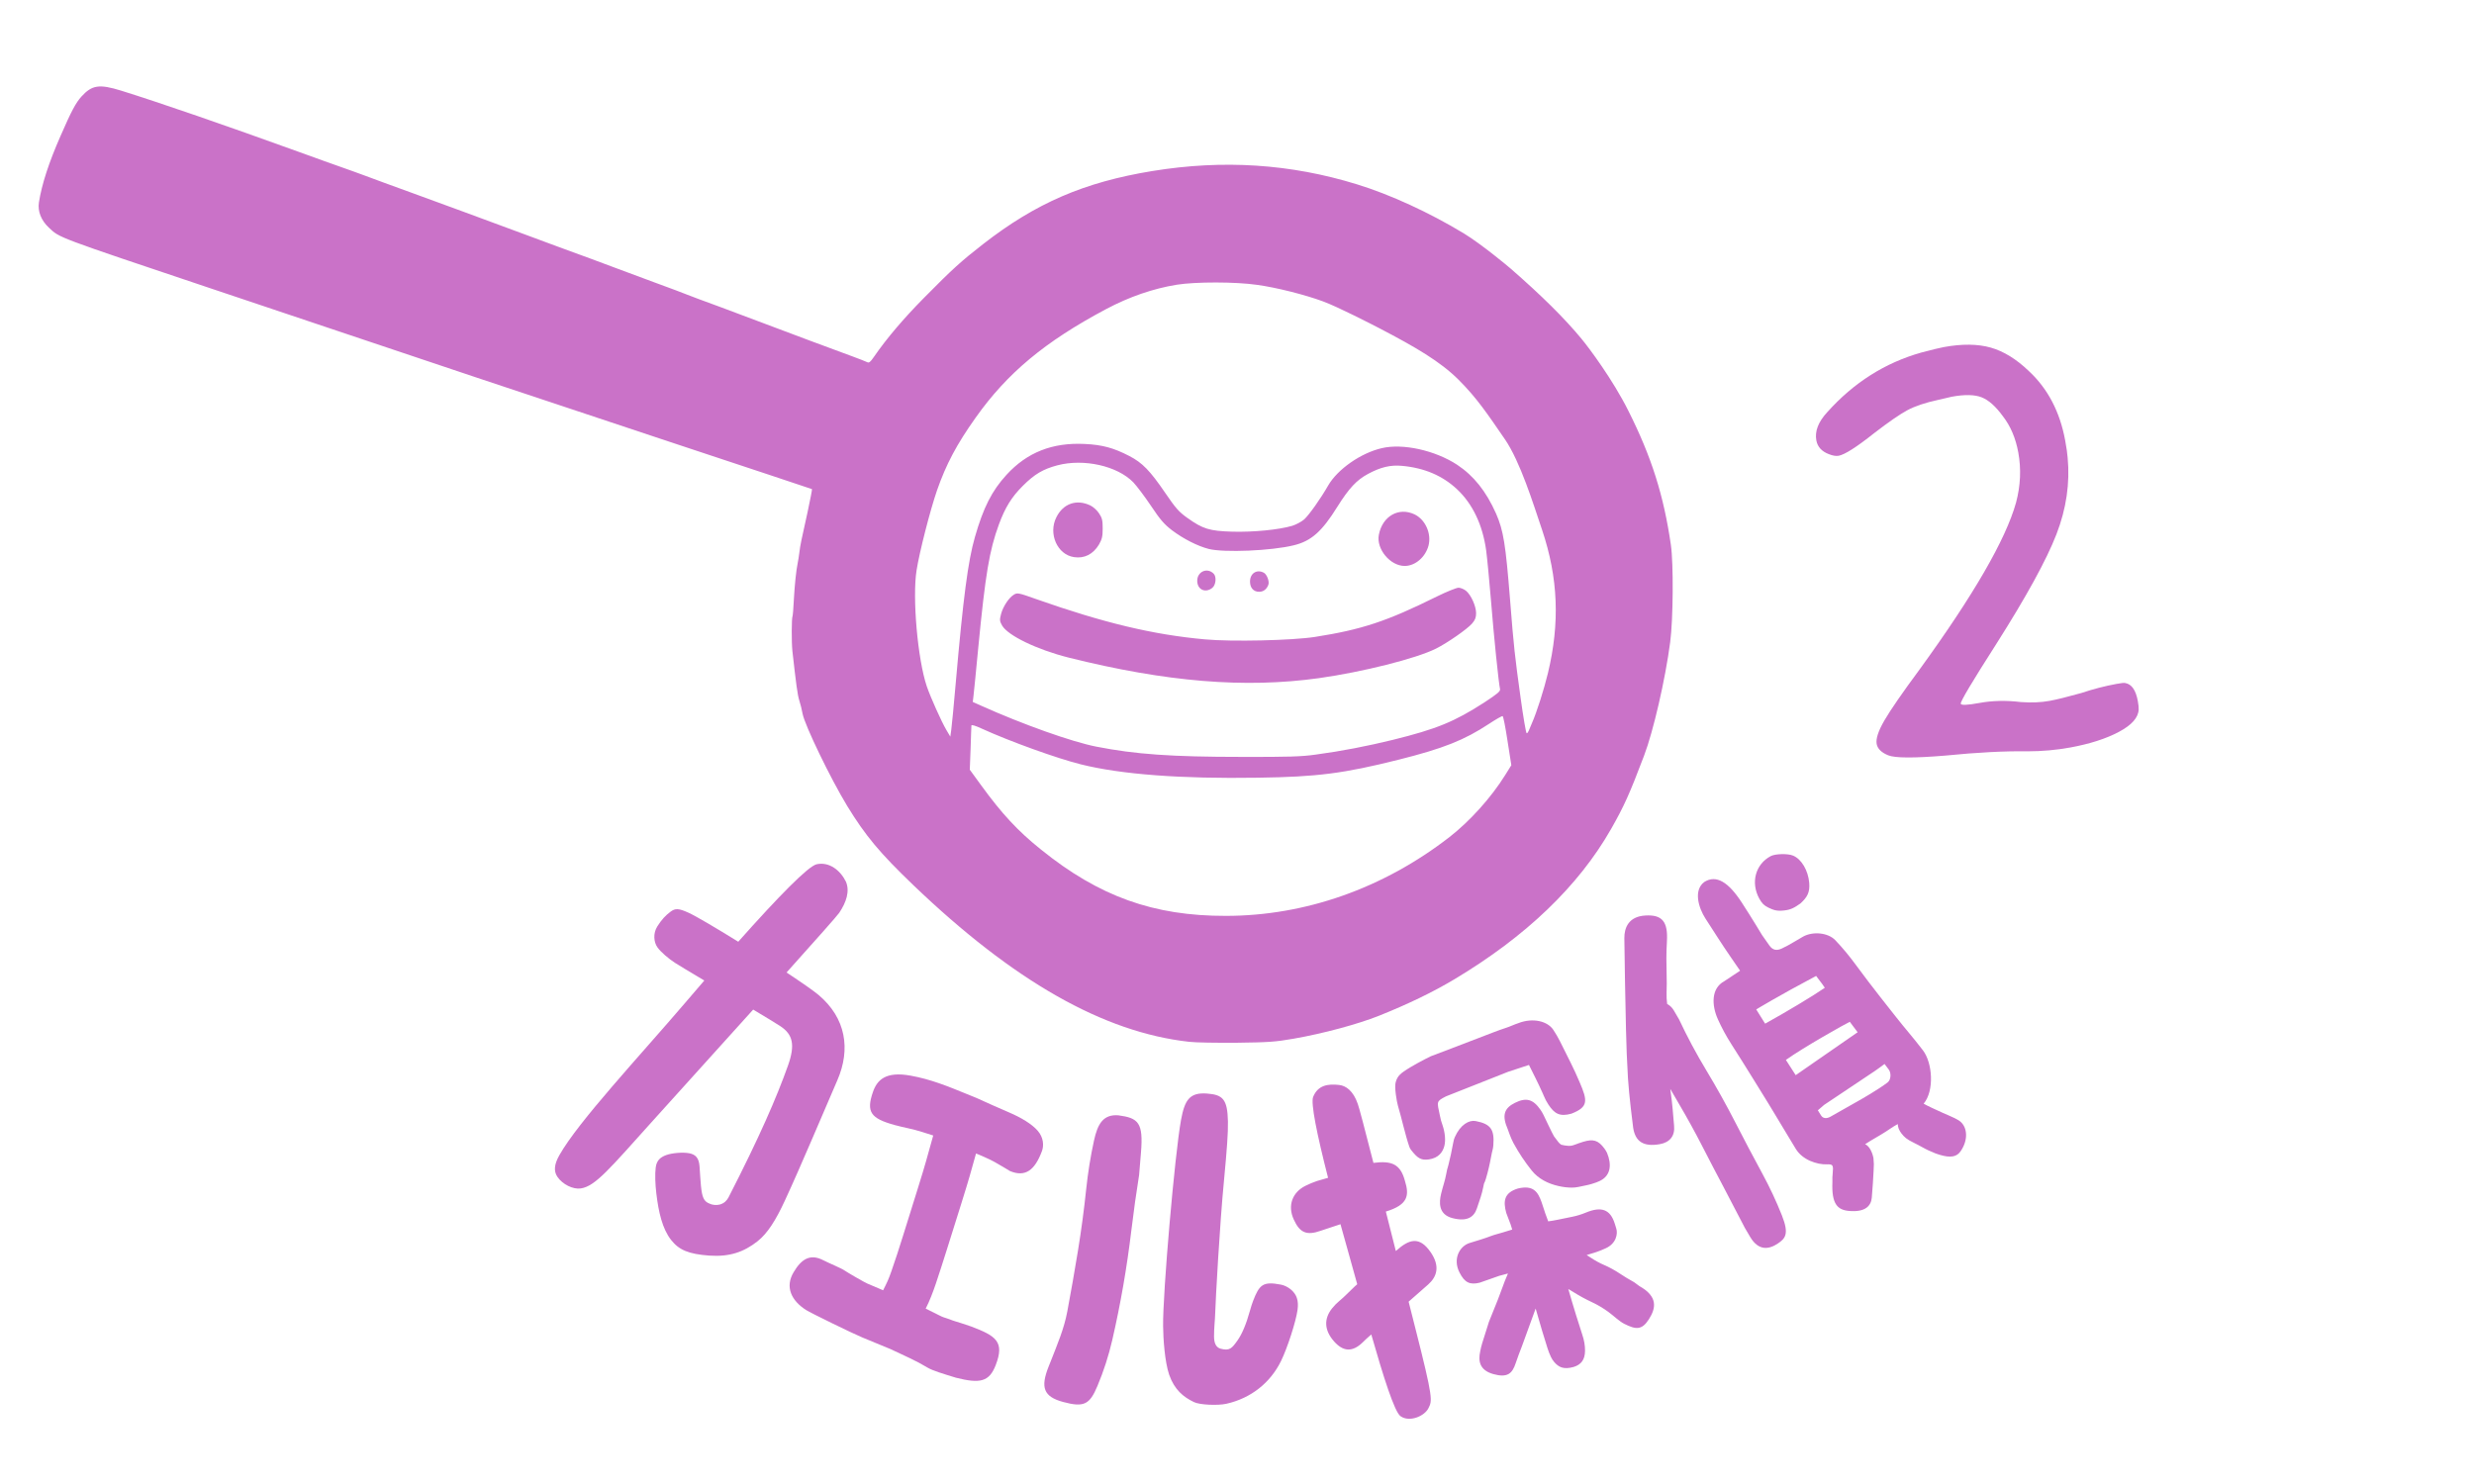 <?xml version="1.0" encoding="UTF-8" standalone="no"?><!DOCTYPE svg PUBLIC "-//W3C//DTD SVG 1.1//EN" "http://www.w3.org/Graphics/SVG/1.1/DTD/svg11.dtd"><svg width="100%" height="100%" viewBox="0 0 31250 18750" version="1.1" xmlns="http://www.w3.org/2000/svg" xmlns:xlink="http://www.w3.org/1999/xlink" xml:space="preserve" xmlns:serif="http://www.serif.com/" style="fill-rule:evenodd;clip-rule:evenodd;stroke-linejoin:round;stroke-miterlimit:2;"><g><path d="M19011,9795.1c-175.275,281.783 -445.029,580.754 -701.033,780.075c-836.813,649.513 -1824.79,996.625 -2826.53,996.625c-912.425,1.688 -1601.43,-245.712 -2335.12,-838.546c-292.117,-233.696 -496.6,-455.316 -756.021,-812.716l-142.637,-195.884l10.287,-268.075c5.163,-147.75 8.592,-278.354 10.333,-290.379c0,-12.021 49.83,1.733 130.555,39.542c357.4,163.2 955.395,378.016 1252.63,451.887c510.312,127.138 1262.91,183.871 2238.88,168.371c744,-10.287 1079.1,-53.258 1771.54,-226.792c568.733,-142.629 831.637,-247.404 1144.37,-453.629c85.904,-56.679 161.512,-99.654 171.8,-97.916c8.591,1.687 36.112,142.583 61.85,312.733l48.133,307.571l-79.033,127.133l-0.013,0Zm-6714.96,-998.321c5.116,-41.237 32.646,-314.421 60.121,-606.541c91.058,-941.588 140.887,-1235.44 261.162,-1563.62c79.042,-214.771 161.508,-348.8 304.142,-489.696c147.8,-147.75 254.308,-209.6 434.75,-257.742c335.041,-87.629 756.029,6.904 958.771,214.771c41.237,42.971 142.637,177.008 223.362,297.279c120.271,180.442 168.417,233.7 266.333,309.308c144.317,108.25 323.021,199.317 463.909,235.384c192.462,48.087 788.725,24.046 1073.94,-46.4c219.925,-53.259 355.65,-173.534 549.854,-486.267c147.746,-235.383 243.975,-338.467 388.296,-415.825c159.821,-85.896 283.525,-115.1 429.588,-101.346c281.783,25.742 510.308,123.704 694.179,295.504c197.575,185.6 323.012,450.192 367.679,771.53c13.754,104.82 41.229,393.458 61.896,644.35c34.333,433.004 96.187,1034.38 113.371,1108.26c6.904,27.462 -29.209,58.421 -199.313,170.104c-376.279,242.288 -599.633,335.088 -1156.4,472.5c-314.425,77.35 -649.466,142.633 -970.791,185.604c-178.709,25.784 -347.067,30.9 -939.9,29.213c-881.467,-0 -1340.22,-32.642 -1829.91,-128.871c-309.304,-60.158 -933.037,-281.779 -1463.97,-520.65l-99.658,-44.658l8.592,-72.184Zm7679.79,-4517.04c-217.829,-263.267 -502.887,-544.388 -890.983,-883.421c-32.025,-27.984 -365.992,-307.563 -596.204,-448.463c-434.75,-262.904 -927.879,-489.741 -1347.12,-618.608c-840.242,-259.429 -1690.76,-314.429 -2586,-168.371c-860.854,140.896 -1470.83,403.8 -2139.22,924.392c-271.504,211.396 -383.187,311.05 -747.437,680.471c-252.625,256 -467.388,506.883 -630.642,744.008c-46.4,67.017 -61.85,79.037 -85.896,65.283c-17.183,-8.604 -104.82,-42.979 -194.145,-75.616c-273.238,-99.663 -764.621,-283.53 -1082.53,-403.805c-99.65,-37.808 -350.541,-132.291 -558.4,-209.595c-207.908,-75.609 -405.533,-149.484 -438.179,-163.246c-32.633,-13.767 -218.237,-84.209 -412.391,-154.654c-194.15,-72.138 -414.084,-154.659 -489.692,-182.125c-75.613,-29.217 -218.196,-82.475 -317.85,-118.542c-297.292,-108.25 -544.696,-199.317 -816.196,-300.713c-140.887,-53.258 -319.592,-118.583 -395.2,-146.058c-75.612,-27.471 -252.575,-92.8 -395.208,-146.058c-140.888,-51.517 -439.867,-161.513 -661.534,-242.238c-221.62,-80.779 -477.675,-173.587 -567,-207.912c-89.37,-32.688 -228.525,-84.204 -309.304,-111.734c-80.733,-27.466 -323.021,-115.104 -541.271,-194.15c-920.962,-333.345 -1752.6,-620.295 -2242.29,-773.212c-278.359,-85.896 -369.425,-72.133 -503.459,75.612c-70.445,79.038 -125.441,180.442 -262.908,496.55c-146.058,331.663 -237.117,610.025 -273.192,840.238c-17.183,111.683 27.475,226.842 127.134,319.596c137.466,128.862 77.35,106.554 2037.87,764.666c2933.05,986.246 4116.93,1381.45 5816.33,1945.02c977.65,323.075 1780.08,591.096 1783.51,592.829c3.475,3.429 -22.312,132.304 -54.945,286.959c-80.784,362.562 -92.805,417.512 -104.825,517.162c-6.859,46.408 -13.763,101.4 -18.934,120.279c-22.304,109.988 -39.496,283.521 -49.825,465.646c-5.116,113.425 -13.716,209.654 -17.137,216.508c-12.075,20.617 -13.763,326.496 -1.742,438.175c46.4,415.825 65.279,560.142 87.638,627.167c13.758,42.971 32.637,116.846 41.229,166.675c29.216,147.746 348.808,811.021 563.571,1164.99c230.266,376.275 410.704,592.779 835.066,1000.01c1268.08,1214.82 2402.14,1859.17 3482.92,1979.43c80.779,10.288 350.542,13.717 601.425,12.03c403.746,-5.171 486.267,-10.334 721.65,-51.571c372.846,-65.279 805.854,-182.125 1073.93,-288.646c372.846,-149.479 682.159,-298.967 955.342,-462.213c902.092,-539.529 1567.05,-1177.02 1977.71,-1896.98c164.934,-290.379 231.954,-438.125 417.504,-927.821c116.85,-307.616 268.075,-962.254 329.925,-1434.76c37.809,-285.263 42.971,-991.463 8.592,-1228.58c-91.054,-627.167 -243.975,-1110 -536.087,-1692.45c-197.575,-395.208 -496.296,-794.604 -593.605,-912.167m-968.387,1267.87c195.579,284.396 359.187,816.142 470.871,1146.01c204.483,608.287 226.837,1178.76 73.921,1812.78c-49.83,206.166 -139.205,488.008 -201.055,628.9c-17.191,37.804 -36.066,82.462 -41.237,97.916c-6.85,17.192 -17.183,30.946 -25.783,30.946c-8.596,0 -42.971,-202.737 -77.296,-451.933c-72.188,-522.334 -85.95,-639.179 -132.304,-1231.96c-56.738,-711.366 -84.2,-878.037 -177.009,-1091.12c-125.437,-281.783 -281.787,-477.662 -491.433,-616.816c-278.354,-182.13 -685.583,-273.196 -953.604,-209.655c-264.596,61.85 -556.713,266.334 -675.3,470.817c-96.184,168.367 -243.979,376.279 -304.088,429.588c-34.379,29.204 -101.4,65.279 -151.229,80.72c-170.104,49.83 -488.004,80.788 -752.604,73.875c-293.804,-8.591 -374.583,-34.325 -570.475,-173.525c-108.25,-77.304 -146.058,-120.283 -280.042,-316.166c-192.462,-281.784 -288.691,-381.442 -455.366,-467.338c-195.888,-101.4 -340.209,-140.896 -560.142,-151.229c-410.65,-20.617 -730.242,106.517 -989.725,390.033c-185.554,202.75 -292.113,414.138 -398.629,785.246c-87.638,304.146 -147.75,764.625 -242.292,1843.73c-24.046,278.354 -49.829,544.692 -56.679,592.779l-12.021,85.892l-49.833,-84.15c-60.163,-101.404 -199.317,-410.708 -247.459,-551.596c-115.104,-340.216 -183.812,-1120.28 -128.866,-1465.66c36.121,-230.267 171.846,-759.459 257.737,-1008.6c115.159,-329.925 247.454,-580.809 488.004,-919.275c398.638,-563.571 876.305,-962.254 1649.53,-1372.91c290.375,-154.65 594.516,-259.425 891.8,-307.57c238.812,-37.809 742.266,-37.809 1013.77,1.741c242.238,32.638 608.23,125.438 835.071,209.6c185.554,68.759 612.163,287.463 716.479,341.95c446.671,233.184 762.575,416.071 995.355,648.85c232.775,232.721 365.375,433.267 581.933,748.146" style="fill:#ca72c8;"/><path d="M13498.9,8308.81c1232.01,307.571 2223.43,390.038 3161.58,259.484c549.863,-77.35 1226.85,-247.463 1477.73,-372.9c144.316,-72.134 393.466,-245.721 455.316,-316.167c39.542,-46.35 51.563,-75.558 51.563,-132.296c-0,-89.321 -65.325,-233.696 -128.867,-283.525c-25.783,-20.616 -68.758,-37.754 -92.8,-37.754c-25.787,0 -149.487,49.829 -274.933,111.683c-634.017,314.421 -948.483,417.509 -1539.53,510.309c-288.688,44.658 -1051.58,61.854 -1386.67,30.904c-654.629,-58.429 -1283.53,-209.6 -2132.36,-508.575c-221.625,-79.042 -238.817,-82.467 -280.046,-58.425c-63.592,36.067 -139.208,149.492 -164.988,245.721c-18.879,73.871 -18.879,89.325 12.071,144.316c70.442,127.134 439.867,305.83 841.925,407.225" style="fill:#ca72c8;"/><path d="M15904.5,7477.14c55,-0 96.229,-32.642 116.85,-89.379c15.454,-41.23 -18.879,-130.555 -56.688,-151.175c-89.37,-48.134 -175.266,6.858 -175.266,111.683c-0,79.042 44.658,128.871 115.104,128.871" style="fill:#ca72c8;"/><path d="M15313.4,7427.35c46.4,-37.808 55,-142.633 15.45,-180.442c-82.467,-80.729 -206.167,-24.041 -206.167,91.117c0,111.679 103.079,159.767 190.717,89.325" style="fill:#ca72c8;"/><path d="M17743.1,7150.64c132.3,-0 261.171,-109.996 300.713,-256c39.495,-151.229 -37.809,-328.184 -175.263,-395.209c-201.063,-96.229 -407.233,22.313 -451.946,257.742c-34.325,180.383 144.371,393.467 326.496,393.467" style="fill:#ca72c8;"/><path d="M13565.9,7038.93c130.608,20.613 242.292,-36.066 316.163,-159.825c37.808,-66.958 46.4,-101.337 46.4,-202.737c-0,-101.35 -6.905,-132.296 -46.4,-190.721c-24.042,-37.808 -73.871,-82.475 -109.992,-99.658c-173.533,-82.467 -341.896,-24.046 -427.846,147.8c-106.508,207.904 10.338,474.191 221.675,505.141" style="fill:#ca72c8;"/><path d="M13106.7,14285.5c-76.225,-86.709 -209.138,-164.984 -360.371,-230.113c-140.267,-60.412 -278.604,-121.8 -411.471,-182.733c-40.721,-16.425 -80.112,-32.542 -118.475,-48.242c-250.071,-102.325 -459.108,-187.808 -714.342,-233.954c-313.904,-56.783 -423.187,53.154 -476.337,208.167c-85.896,250.679 -28.554,331.921 274.362,415.721c121.917,33.762 225.409,48.033 350.034,88.504c43.175,14.071 87.787,28.546 137.775,43.737c-30.296,105.8 -61.392,216.817 -92.35,330.184c-29.98,109.841 -152.863,501.612 -234.15,760.937c-26.092,83.183 -47.321,150.817 -58.58,187.346c-44.612,144.471 -92.55,290.587 -142.529,434.392c-37.962,109.025 -55.404,143.962 -105.337,242.75c-64.154,-28.6 -130.913,-56.996 -198.546,-84.413c-33.513,-13.554 -252.525,-140.021 -286.033,-164.017c-41.542,-29.725 -197.475,-93.062 -273.038,-131.883c-162.321,-83.546 -273.904,-15.967 -372.642,152.146c-112.4,186.475 -28.495,358.571 156.138,477.158c56.837,36.525 593.396,298.821 710.45,346.863c115.979,47.729 235.533,97.146 358.371,147.95l242.491,113.879c76.484,35.862 151.684,76.021 223.567,119.458c63.538,38.059 199.929,79.092 357.292,127.125c309.821,79.35 423.187,50.55 504.125,-158.691c114.696,-296.517 3.529,-369.267 -311.359,-488.471c-56.12,-21.275 -204.429,-66.404 -204.429,-66.404c-11.054,-3.58 -19.129,-6.188 -25.066,-7.975c-4.355,-2.663 -14.788,-6.4 -38.317,-14.788c-87.129,-31.721 -66.563,-16.779 -141.404,-54.687l-21.334,-10.796c-47.375,-24.046 -95.316,-47.884 -142.483,-70.909c45.942,-86.916 96.129,-219.008 128.104,-314.879c45.375,-135.779 90.246,-274.475 137.159,-424.066c9.616,-30.792 26.5,-84.355 47.47,-151.121c79.659,-252.671 212.93,-675.554 243.775,-787.696c26.709,-96.896 53.363,-191.742 79.296,-281.888c7.475,3.071 14.946,6.138 22.413,9.109c49.516,20.108 98.996,41.946 147.029,64.921c45.937,21.995 91.525,46.962 135.521,74.233c27.475,16.879 112.5,64.154 122.421,72.85c197.22,83.387 316.47,-12.429 405.487,-252.108c25.071,-67.534 21.538,-170.88 -54.687,-257.596" style="fill:#ca72c8;fill-rule:nonzero;"/><path d="M10340,12571.4c-65.587,-55.25 -217.833,-160.692 -404.975,-284.034c362.15,-403.6 639.538,-715.67 665.021,-753.37c91.721,-135.98 135.309,-274.317 85.584,-393.309c-72.08,-146.621 -212.517,-255.546 -370.8,-220.908c-105.846,25.167 -471.942,396.379 -989.617,978.675c-281.683,-174.404 -534.05,-323.375 -626.65,-365.692c-124.884,-56.937 -167.954,-58.779 -228.275,-14.171c-60.313,44.613 -113.879,100.121 -168.363,187.759c-54.541,87.683 -43.587,196.962 0.867,260.912c44.512,63.9 145.554,147.388 223.362,198.042c43.838,28.483 189.75,115.821 370.234,223.25c-77.55,89.942 -157.304,182.846 -238.959,278.612c-583.779,683.13 -1350.25,1500.65 -1591.92,1928.59c-65.788,116.438 -72.388,201.671 -25.888,271.396c65.846,98.792 200.242,162.892 296.521,148.417c184.225,-27.675 362.875,-246.742 911.908,-857.175c266.342,-295.592 783.604,-867.455 1265.58,-1402.47c162.838,97.4 294.729,177.312 343.842,209.958c156.087,103.696 189.904,233.079 95.721,497.875c-144.067,404.979 -360.621,903.879 -751.329,1665.65c-20.817,37.446 -50.034,72.029 -108.4,89.371c-42.563,11.716 -98.892,5.725 -131.225,-11.413c-73.359,-27.779 -93.417,-81.187 -108.15,-222.183c-7.671,-73.463 -10.384,-151.021 -18.163,-251.596c-7.725,-100.533 -48.346,-146.979 -129.529,-162.433c-81.242,-15.504 -218.55,-3.888 -292.075,23.225c-73.458,27.066 -119.858,67.687 -131.475,154.708c-11.617,87.021 -5.838,216.604 7.725,330.692c27.729,233.946 75.404,445.029 185.454,585.616c100.933,128.871 220.8,179.009 483.346,198.855c257.279,17.704 436.133,-45.475 607.825,-179.821c126.512,-99.15 231.592,-265.309 347.421,-515.992c214.258,-463.704 446.258,-1022.11 662.816,-1520.85c170.463,-392.496 107.33,-785.754 -237.429,-1076.19" style="fill:#ca72c8;"/><path d="M16182.2,17193.8c79.709,-163.254 187.6,-496.804 207.709,-644.55c16.012,-117.82 -10.592,-195.841 -86.559,-258.562c-39.958,-31.713 -81.804,-51.821 -125.854,-60.213c-225.667,-42.875 -270.067,1.23 -349.471,206.78c-13.146,34.129 -26.091,75.108 -39.954,124.829c-46.087,166.221 -98.842,291.658 -154.754,371.062c-73.571,104.567 -101.604,137.513 -216.708,107.129c-63.538,-19.287 -81.196,-81.037 -81.7,-155.475c-0.767,-103.391 12.483,-205.862 14.629,-292.783c4.858,-159.925 56.433,-1118.75 112.55,-1692.6c34.433,-364.104 51.471,-586.692 48.346,-731.212c-6.142,-283.121 -66.613,-335.913 -261.938,-351.317c-221.925,-17.492 -284.292,79.867 -330.742,334.021c-77.962,426.925 -232.516,2198.76 -226.125,2605.18c1.021,153.987 20.671,449.325 76.234,612.421c66.912,191.641 180.637,282.912 313.958,346.708c69.625,34.842 299.746,45.837 411.371,20.467c307.008,-69.834 553.033,-262.859 689.008,-541.88m-1890.83,-1655.25c-28.35,237.221 -63.188,474.854 -103.392,706.146c-40.271,230.833 -86.975,462.125 -138.9,687.579c-45.375,197.171 -108.1,391.321 -186.779,578.617c-97.671,232.462 -167.296,274.667 -432.558,202.942c-248.171,-67.117 -290.375,-181.767 -183.196,-450.605c9.517,-23.079 18.829,-46.3 27.879,-69.579c80.525,-207.35 165.146,-401.091 206.688,-622.15c47.366,-251.85 92.9,-511.637 135.412,-772.033c41.7,-255.9 76.538,-516.713 103.55,-775.217c21.692,-206.991 54.588,-412.237 98.175,-612.221c45.783,-210.116 115.313,-335.504 308.9,-320.154c252.671,33.767 316.058,92.496 284.8,469.588l-23.437,283.371c-36.267,225.354 -68.905,458.75 -97.142,693.716" style="fill:#ca72c8;fill-rule:nonzero;"/><path d="M19172.6,15016.6c-176.2,54.383 -186.533,161.512 -146.579,308.441l55.767,146.875l19.537,63.284l-119.196,36.583c-46.604,14.421 -104.979,28.079 -150.558,45.525c-40.933,15.763 -84.413,30.746 -129.125,44.563l-139.258,42.97c-125.442,38.73 -215.838,200.392 -128.155,371.775c66.409,131.892 132.655,159.005 254.93,130.046l247.045,-86.816l110.45,-29.521c-2.508,6.604 -5.162,13.1 -7.975,19.491c-22.208,50.65 -42.879,103.134 -61.504,156.034c-17.646,50.496 -36.671,101.246 -57.037,152.458c-19.184,48.754 -113.979,283.575 -113.979,283.575c-15.042,44.613 -29.517,90.854 -43.642,138.538c-13.508,45.891 -27.575,90.245 -41.846,133.012c-11.054,32.492 -16.833,67.017 -24.25,100.325c-26.554,119.767 -11.104,238.4 166.475,287.721c176.088,48.954 238.088,-6.192 280.504,-135.217c24.967,-75.921 53.1,-146.162 79.596,-216.246l173.592,-476.954l82.004,281.929l66.35,214.921c12.079,39.246 27.171,77.967 44.767,114.954c11.304,23.996 25.066,45.33 41.129,63.75c57.046,65.43 117.1,98.121 245.358,62.663c96.129,-29.667 142.688,-92.238 144.117,-202.942c0.875,-66.662 -10.842,-135.783 -34.942,-206.279c-27.471,-80.062 -119.15,-373.712 -176.042,-575.079c22.413,12.542 44.871,25.892 67.284,39.912c76.021,47.571 154.137,90.088 232.158,126.459c70.904,33.1 139.967,74.033 205.2,121.558c68.704,50.188 138.688,119.763 202.379,151.683c145.759,73.163 221.575,81.55 310.184,-57.3c88.041,-138.029 120.32,-285.104 -119.767,-419.916l-63.383,-46.65l-8.6,-5.475c-58.625,-32.025 -118.071,-67.992 -176.75,-107.079c-63.746,-42.309 -129.434,-78.217 -195.375,-106.717c-57.455,-24.704 -115.113,-56.271 -171.488,-93.821c-16.629,-11 -33.308,-21.796 -50.033,-32.442l120.016,-37.033c42.925,-13.25 81.442,-31.567 117.767,-47.321c137.521,-59.862 156.754,-187.041 136.038,-250.479l-18.421,-59.6c-58.317,-189.033 -175.475,-220.083 -363.279,-142.892c-57.863,23.896 -115.567,41.855 -171.792,53.059l-187.55,38.266c-40.113,8.288 -79.808,15.038 -118.638,20.155c-6.141,-17.442 -12.587,-34.784 -19.187,-51.875c-12.946,-33.255 -25.733,-70.288 -38.013,-110.142c-8.895,-28.804 -18.158,-56.638 -27.72,-83.188c-45.588,-126.77 -102.471,-216.504 -298.563,-169.541m-1379.71,1429.69c96.479,-84.766 186.062,-163.5 245.612,-215.837c112.342,-98.738 155.008,-232.925 31.563,-410.809c-141.763,-204.279 -271.496,-163.55 -436.234,-15.6c-0.404,0.305 -1.946,1.584 -2.608,2.092c-41.283,-163.446 -83.95,-332.167 -126.158,-498.537c282.191,-85.746 297.95,-203.771 241.425,-387.021c-56.125,-210.621 -163.763,-258.35 -398.075,-228.067c-110.042,-429.992 -183.196,-709.325 -197.467,-743.954c-57.454,-168.875 -151.592,-230.783 -234.621,-240.4c-144.371,-16.779 -270.325,3.275 -329.771,151.537c-30.546,79.092 44.454,457.717 188.884,1021.44c-57.767,15.804 -115.934,32.175 -140.492,40.521c-49.417,16.879 -98.683,37.446 -146.263,61.179c-161.2,80.271 -229.291,246.383 -146.262,426.054c74.896,164.479 159.667,205.404 340.262,141.25l249.35,-82.625c29.725,107.746 60.83,219.067 93.413,334.075c37.5,132.909 77.358,276.617 118.233,424.209c-16.271,14.22 -27.121,23.737 -29.833,26.3c-35.446,33.558 -69.675,66.708 -102.617,99.55c-29.983,29.979 -61.754,58.991 -94.646,86.308c-31.979,26.6 -62.108,57.4 -89.887,91.833c-104.621,129.734 -102.067,274.975 23.021,416.838c112.345,127.491 230.371,146.779 369.983,7.016c25.117,-25.125 51.363,-49.525 77.967,-72.445c1.533,-1.28 9.975,-8.696 23.583,-20.613c151.279,529.079 294.113,982.858 370.392,1033.1c113.516,79.296 302.916,-1.641 351.971,-102.271c46.916,-96.129 65.025,-102.775 -168.563,-1020.21c-22.312,-87.842 -50.292,-198.75 -82.162,-324.917m554.666,-1055.66c184.529,47.321 270.784,-12.788 307.671,-123.296c36.888,-110.504 63.383,-179.263 80.929,-271.342c16.013,-84.162 8.342,-21.183 33,-104.058c26.242,-88.1 48.034,-179.875 64.609,-272.788c16.479,-91.825 25.279,-94.891 29.266,-149.379c14.275,-194.866 -27.929,-268.537 -223.412,-305.829c-81.038,-15.504 -192.617,42.713 -263.363,203.867c-7.212,16.421 -13.408,31.512 -22.054,80.066c-15.6,87.38 -34.683,175.934 -56.579,263.109c-22.558,89.425 -14.067,33.871 -30.6,126.212c-15.442,86.4 -41.125,148.871 -64.304,248.013c-23.175,99.2 -39.696,258.05 144.837,305.425m1950.99,-825.967c-8.996,-18.108 -19.792,-35.962 -32.579,-53.508c-78.534,-106.463 -142.484,-123.188 -269.204,-84.617c-39.8,12.225 -78.121,25.475 -114.134,39.496c-23.333,9.154 -48.141,12.733 -75.816,11.046c-29.725,-1.946 -58.684,-6.704 -86.359,-14.171c-14.425,-9.617 -26.55,-20.929 -36.837,-34.433l-54.125,-71.109c-12.071,-15.808 -132.554,-270.166 -132.554,-270.166c-11.509,-23.18 -24.146,-44.871 -37.755,-64.721c-95.004,-137.254 -182.533,-158.488 -323.475,-88.55c-138.387,68.654 -166.016,160.071 -90.45,333.808c3.838,8.75 36.834,110.196 71.367,173.533c35.142,64.305 72.133,125.538 109.938,182.071c37.608,56.229 78.17,111.784 120.737,165.042c83.229,104.362 205.246,166.879 339.029,196.554c55.1,12.992 111.475,19.796 167.342,20.154c58.829,0.563 113.979,-15.858 169.792,-26.596c118.337,-22.77 188.987,-60.266 188.987,-60.266c130.458,-64.767 150.15,-199.784 86.096,-353.567m-2472.82,-33.042c-11.504,-14.483 -17.341,-24.762 -23.379,-41.8c-49.167,-139.258 -104.462,-388.858 -144.371,-519.366c-14.275,-46.659 -48.237,-239.534 -27.925,-298.617c20.713,-78.579 70.242,-111.525 102.617,-134.5c91.475,-64.967 263.525,-154.754 339.904,-191.642c0,0 435.517,-164.579 793.175,-303.266c38.463,-14.942 116.742,-43.484 160.017,-57.046c45.129,-14.117 105.237,-43.129 152.921,-58.267c184.579,-72.083 368.4,-25.325 441.554,83.85c30.791,45.938 59.287,95.104 85.279,147.025l132.404,265.113c44.917,89.887 75.046,157.058 114.079,247.708c102.113,236.613 113.929,315.296 -102.058,399.754c-149.746,42.363 -216.817,-1.991 -290.533,-113.416c-23.796,-35.963 -44.509,-75.459 -62.055,-118.18c-31.208,-75.866 13.655,28.292 -17.858,-40.925c-31.971,-69.983 -53.562,-116.591 -88.504,-186.575l-78.121,-156.441l-264.542,87.121l-782.329,309.458c-127.329,65.487 -115.721,64.258 -78.421,241.167c14.984,71.525 11.763,57.445 35.55,128.712c29.217,87.692 39.038,186.429 21.538,255.646c-19.95,78.779 -72.288,152.808 -194.25,171.275c-102.933,15.554 -146.263,-17.85 -224.692,-116.788" style="fill:#ca72c8;fill-rule:nonzero;"/><path d="M23859,13515.4l-54.541,-72.229c-10.942,10.433 -120.43,87.121 -120.43,87.121l-642.654,429.687l-79.608,68.659c0,-0 29.779,46.345 39.138,62.57c24.3,42.305 71.116,44.813 118.899,18.821c31.355,-17.087 306.742,-173.841 306.742,-173.841c92.654,-51.721 291.917,-165.655 415.563,-259.117c43.95,-33.254 48.041,-117.408 16.891,-161.671m-394.75,-473.267l-98.883,-131.887c-56.533,26.146 -585.725,323.067 -807.142,481.812l123.759,192.359l782.266,-542.284Zm-414.437,-561.625l-32.592,-47.37l-77.246,-102.321c-470.716,248.937 -756.391,423.241 -756.391,423.241l112.4,179.825c277.591,-154.295 599.275,-346.754 753.829,-453.375m1714.44,2066.57c-47.371,68.146 -122.571,86.05 -263.367,43.642c-38.775,-11.671 -56.883,-17.037 -141.967,-55.767c-57.141,-26.037 -102.371,-56.17 -178.591,-93.104c-98.688,-47.837 -124.934,-73.312 -163.405,-122.275c-13.404,-17.083 -24.708,-36.525 -33.412,-57.812c-7.975,-19.896 -11.404,-39.596 -12.425,-59.234c-33.513,19.434 -66.408,38.009 -94.342,57.805c-69.366,49.212 -167.75,105.337 -246.483,151.579c-24.55,14.483 -48.446,29.937 -72.233,45.379c63.841,23.537 98.683,130.767 106.004,172.771c6.646,88.096 6.487,65.175 2.25,158.537c-4.713,103.038 -11.667,205.971 -22.975,342.1c-8.538,103.192 -78.934,188.579 -290.175,168.979c-143.804,-13.35 -218.809,-88.245 -207.396,-362.82c-2.354,-93.925 0.508,-37.7 4.704,-129.992c2.2,-49.525 3.279,-42.104 3.425,-40.158c-3.171,-43.538 -10.229,-57.759 -70.287,-55.309c-139.513,5.738 -319.13,-60.466 -400.675,-195.887c-30.034,-49.775 -61.242,-101.292 -92.496,-152.867c-53.359,-87.942 -106.775,-176.029 -150.717,-250.367c-64.821,-109.475 -152.4,-250.833 -229.758,-375.608l-67.117,-108.562c-88.404,-143.142 -180.079,-289.155 -272.575,-433.83c-65.742,-102.833 -123.142,-208.833 -171.387,-316.466c-79.855,-178.088 -85.388,-389.838 79.712,-479.413l201.05,-133.475l-122.883,-178.854c-53.667,-78.121 -106.925,-158.183 -158.338,-237.992l-156.296,-242.337c-87.837,-136.138 -154.808,-359.604 -12.887,-463.246c151.075,-93.417 303.937,4.196 468.825,256.763c129.021,197.679 258.754,414.745 258.754,414.745c0,0 63.596,90.55 92.754,132.05c45.121,64.305 97.513,66.046 157.521,37.909c51.617,-24.146 103.088,-51.879 152.908,-82.475c38.067,-23.271 76.438,-45.738 114.65,-67.117c124.934,-69.833 317.088,-50.65 408.1,45.275c87.942,92.654 171.892,193.225 250.525,300.15c103.65,140.996 210.775,281.833 318.263,418.683l38.271,48.805c101.133,128.92 227.041,289.408 325.262,406.054c55.921,66.504 116.538,142.883 172.867,215.737c122.729,158.646 147.492,512.413 10.337,675.713c36.471,22.966 158.08,77.966 242.088,116.337c44.554,20.309 45.525,20.771 74.021,32.121c35.658,14.175 112.446,49.929 142.429,73.521c95.058,74.842 107.742,235.992 7.467,380.312m-3709.19,-2649.18c15.608,-252.675 -58.062,-342.82 -271.654,-330.641c-213.638,12.171 -267.154,156.804 -265.875,287.254c1.742,181.204 4.5,366.508 8.337,551.65l12.484,604.854c4.196,200.8 12.537,406.871 24.862,612.525c12.484,206.379 61.854,601.683 65.946,627.108c27.271,170.363 126.829,242.346 336.113,205.763c127.695,-22.354 193.025,-105.588 180.441,-233.079c-5.425,-64.821 -11.304,-133.217 -17.646,-205.3c-6.658,-75.259 -14.837,-146.521 -24.258,-211.95c-2.296,-15.609 -4.342,-31.725 -6.242,-48.192c40.171,70.142 79.813,138.483 118.238,203.867c98.683,167.954 193.733,340.871 282.496,513.896c88.816,173.375 179.516,347.516 269.662,517.475c85.229,160.937 176.292,335.654 270.988,519.87l66.866,113.83c106.771,181.979 238.963,159.462 349.671,85.287c94.85,-63.542 146.013,-118.587 52.592,-354.692c-70.442,-178.029 -153.121,-354.737 -246.542,-527.033c-119.25,-219.887 -234.866,-439.158 -343.679,-651.617c-111.783,-218.087 -234.512,-438.279 -364.712,-654.425c-127.392,-211.441 -243.113,-427.845 -344.305,-643.887l-65.379,-111.888c-18.771,-32.079 -42.412,-57.145 -70.141,-74.541c-5.013,-3.171 -10.021,-6.188 -15.138,-9c-6.6,-47.221 -9.062,-96.442 -7.217,-146.475c2.663,-75.042 2.867,-149.692 0.563,-221.721c-2.15,-69.117 -3.175,-139.967 -3.017,-210.621c0.204,-70.704 2.409,-140.787 6.546,-208.317m1797.58,-743.137c10.025,121.808 -25.737,181.971 -110.758,260.092c-77.763,54.791 -120.175,79.554 -210.371,89.27c-94.692,9.775 -131.937,-7.262 -195.321,-36.829c-55.925,-28.146 -80.171,-52.033 -115.266,-114.908c-109.942,-202.233 -47.063,-432.858 144.629,-535.175c56.941,-30.546 216.35,-34.838 282.754,-6.804c107.183,44.308 191.079,188.008 204.333,344.354" style="fill:#ca72c8;"/></g><g><path d="M24268.5,4454.38c140.457,-37.057 235.343,-60.103 284.658,-69.137c230.134,-42.159 427.319,-40.054 591.553,6.314c164.235,46.368 325.426,145.679 483.573,297.933c238.956,222.399 391.559,514.419 457.809,876.059c17.064,93.15 27.374,164.884 30.928,215.202c30.823,322.824 -16.206,645.752 -141.086,968.783c-124.881,323.031 -378.497,785.742 -760.849,1388.13c-303.799,474.736 -453.189,725.803 -448.17,753.2c4.015,21.917 82.734,18.823 236.157,-9.283c164.382,-30.113 339.263,-33.833 524.641,-11.16c132.049,9.789 252.868,4.646 362.455,-15.429c87.671,-16.061 220.41,-48.873 398.219,-98.436c149.408,-50.023 298.084,-88.586 446.028,-115.688c60.273,-11.041 96.391,-14.826 108.354,-11.354c81.73,13.344 135.143,88.508 160.237,225.493c9.034,49.315 12.819,85.433 11.355,108.354c-3.85,102.644 -87.056,197.173 -249.619,283.586c-162.563,86.413 -367.132,152.205 -613.705,197.375c-175.34,32.121 -356.432,48.305 -543.275,48.554c-284.008,-4.605 -629.021,13.292 -1035.04,53.692c-396.063,32.912 -636.968,31.738 -722.714,-3.524c-85.745,-35.262 -134.139,-83.029 -145.18,-143.302c-12.046,-65.753 20.706,-165.197 98.256,-298.333c77.55,-133.135 225.245,-347.08 443.086,-641.834c682.845,-940.605 1089.23,-1643.67 1219.15,-2109.21c57.014,-214.322 66.449,-425.592 28.305,-633.809c-33.125,-180.821 -97.85,-333.199 -194.177,-457.134c-90.847,-124.94 -180.514,-204.79 -268.999,-239.549c-88.485,-34.76 -214.919,-37.083 -379.301,-6.97c-16.438,3.011 -43.584,9.4 -81.438,19.166c-37.854,9.766 -67.739,16.657 -89.657,20.672c-163.378,35.593 -292.74,79.113 -388.087,130.559c-95.346,51.446 -234.852,147.794 -418.518,289.042c-222.482,176.676 -372.079,272.04 -448.79,286.093c-32.877,6.023 -73.742,-0.649 -122.596,-20.016c-91.225,-34.258 -144.366,-92.483 -159.423,-174.673c-21.079,-115.068 25.1,-233.961 138.537,-356.681c333.83,-372.636 729.604,-623.532 1187.32,-752.688Z" style="fill:#ca72c8;fill-rule:nonzero;"/></g></svg>